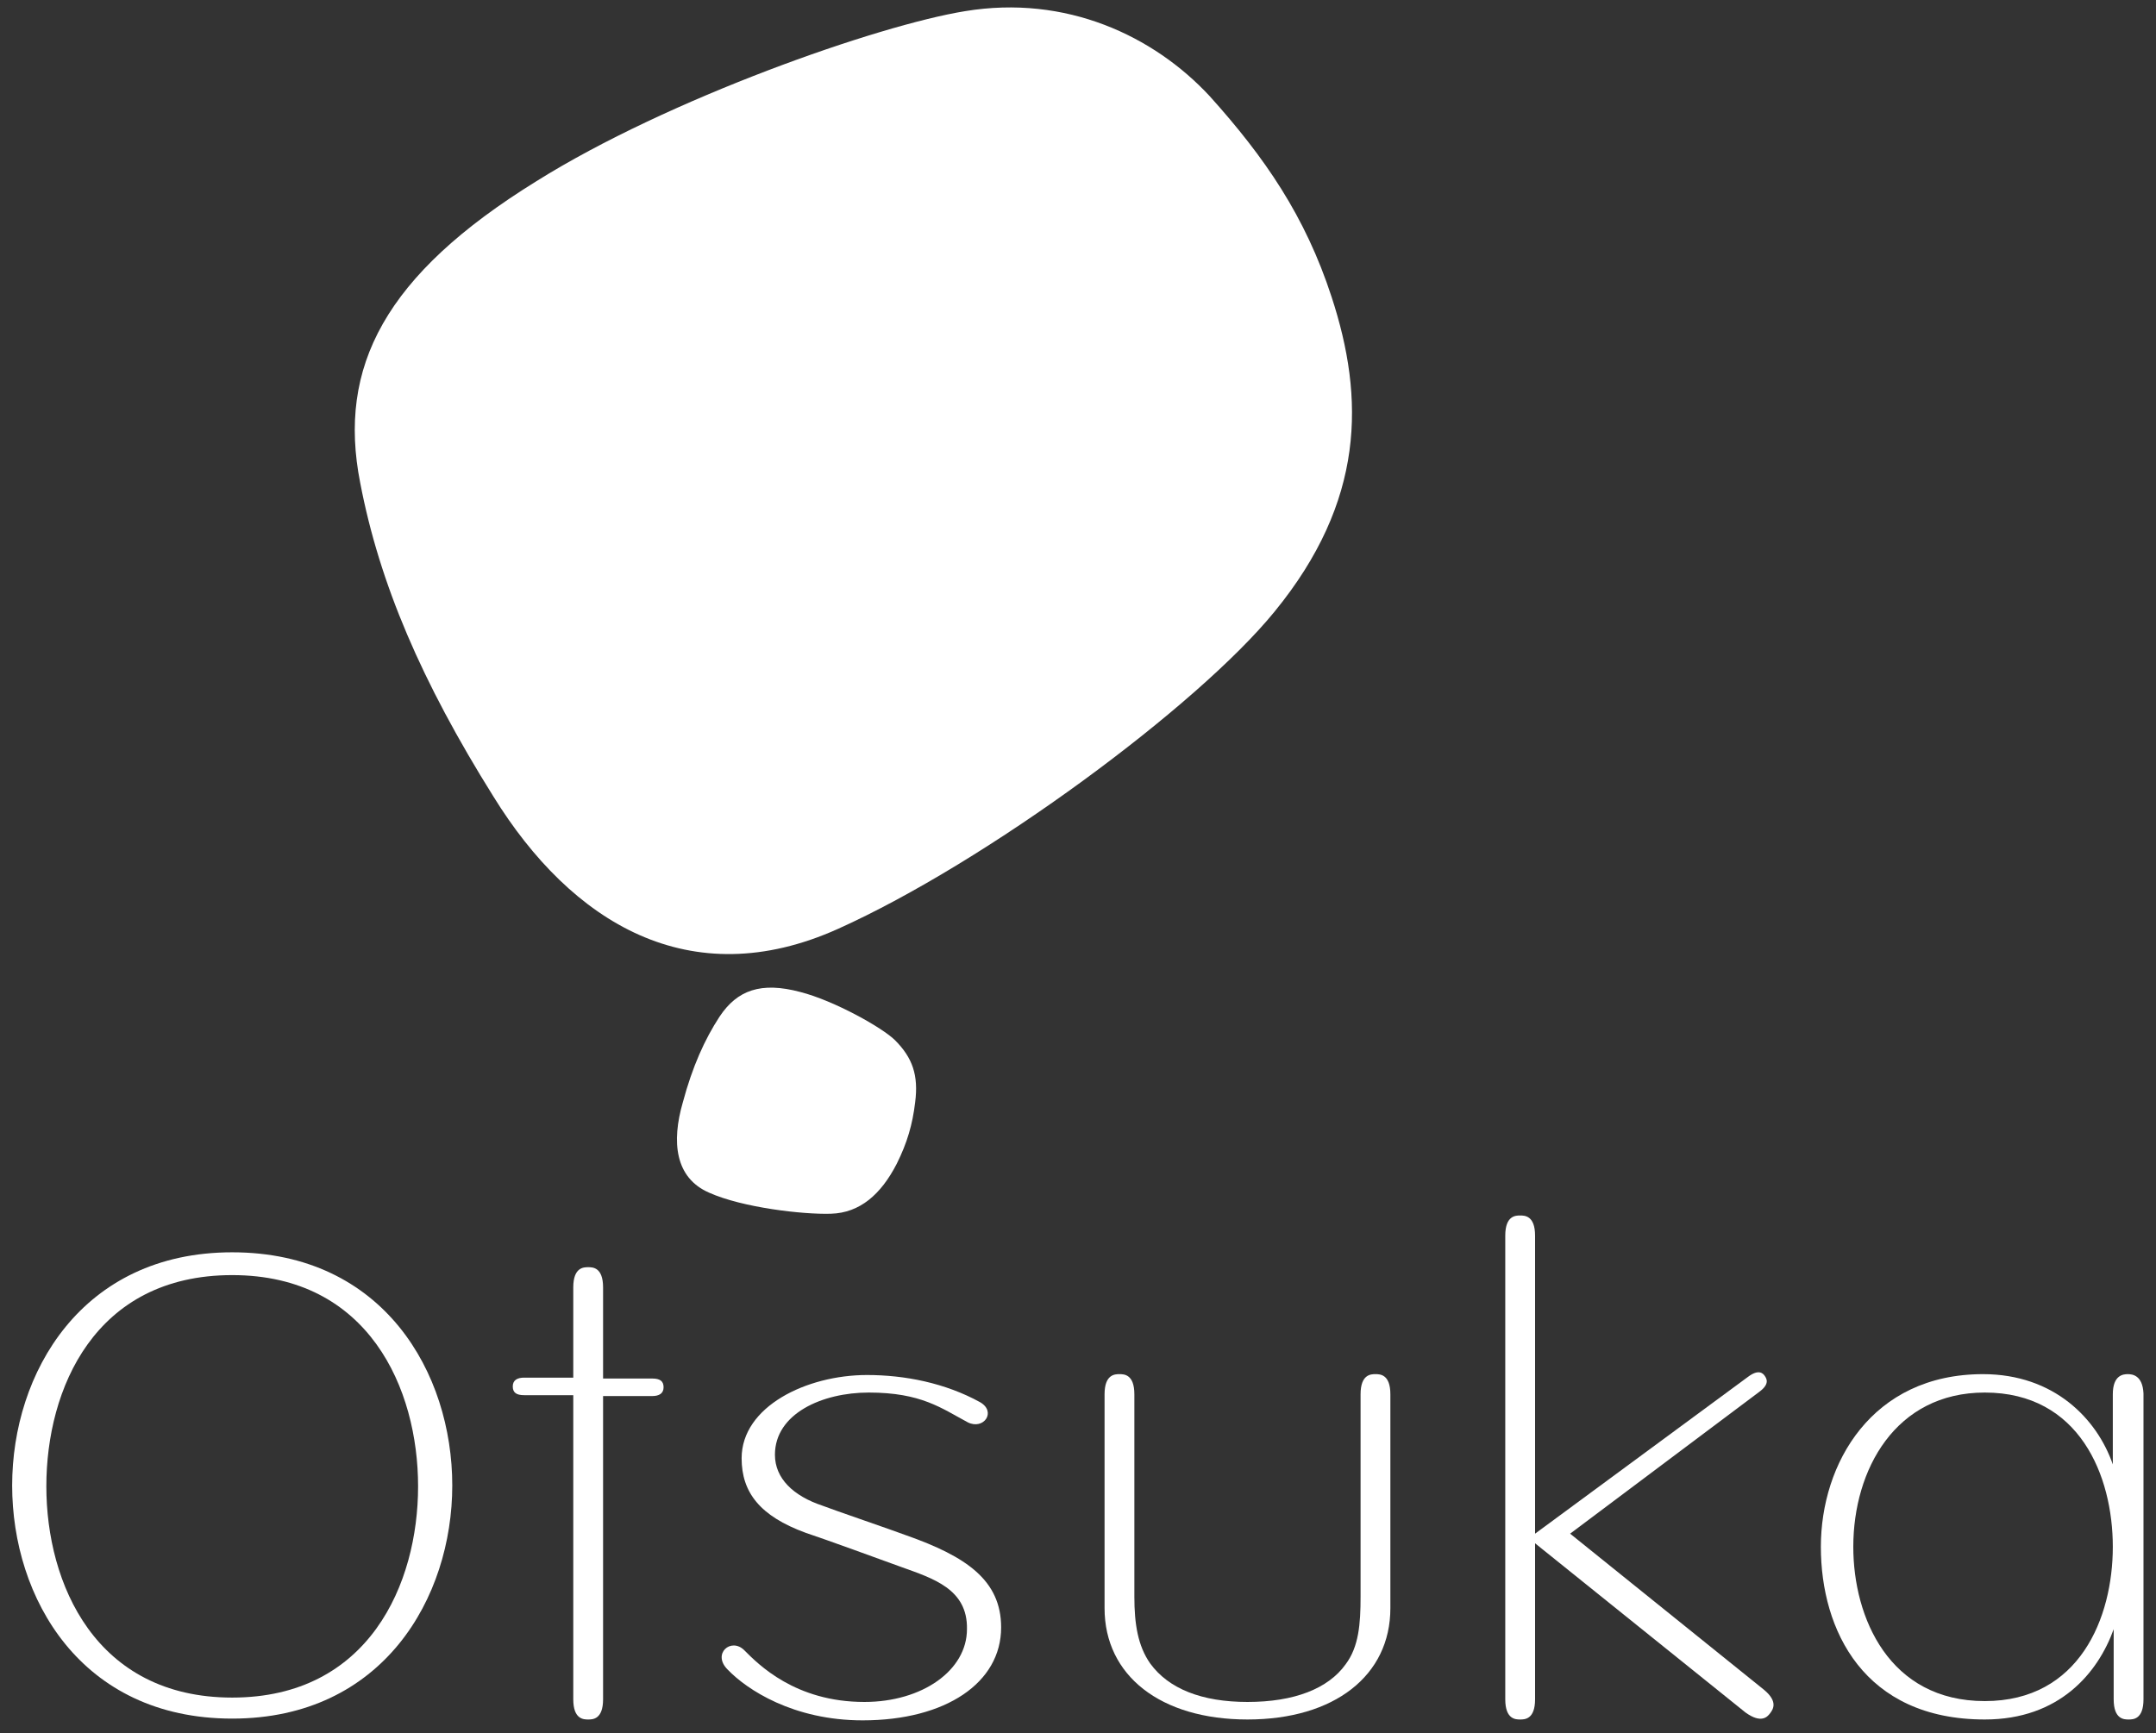 <svg width="97" height="78" viewBox="0 0 97 78" fill="none" xmlns="http://www.w3.org/2000/svg">
  <rect x="0" y="0" width="97" height="78" fill="#333333" stroke="none"/>
  <path d="M16.205 21.724C15.179 16.517 17.309 12.375 24.133 8.155C30.05 4.447 39.516 1.133 43.421 0.502C47.958 -0.247 51.902 1.607 54.426 4.328C56.911 7.09 58.726 9.732 59.909 13.361C61.408 17.937 61.408 22.552 57.345 27.522C53.874 31.782 44.368 38.803 37.702 41.801C31.036 44.798 25.711 41.525 22.2 35.845C18.966 30.677 17.073 26.26 16.205 21.724Z" fill="white"/>
  <path d="M32.377 45.745C33.166 44.562 34.231 44.167 36.006 44.641C37.544 45.035 39.714 46.258 40.266 46.81C41.055 47.599 41.331 48.388 41.173 49.611C41.055 50.597 40.818 51.425 40.345 52.372C39.635 53.752 38.688 54.581 37.386 54.62C36.124 54.66 33.402 54.344 31.904 53.673C30.365 53.003 30.207 51.386 30.72 49.611C31.154 47.993 31.706 46.771 32.377 45.745Z" fill="white"/>
  <path d="M10.447 76.394C4.294 76.394 2.085 71.266 2.085 66.888C2.085 62.509 4.255 57.382 10.447 57.382C16.601 57.382 18.81 62.509 18.81 66.888C18.81 71.266 16.601 76.394 10.447 76.394ZM10.447 56.356C3.663 56.356 0.547 61.799 0.547 66.848C0.547 71.897 3.624 77.34 10.447 77.34C17.232 77.34 20.348 71.897 20.348 66.848C20.348 61.799 17.271 56.356 10.447 56.356Z" fill="white"/>
  <path d="M29.342 62.036H27.133V57.934C27.133 57.026 26.66 57.026 26.462 57.026C26.265 57.026 25.792 57.026 25.792 57.934V61.996H23.583C23.267 61.996 23.07 62.115 23.07 62.391C23.07 62.667 23.228 62.785 23.583 62.785H25.792V76.472C25.792 77.38 26.265 77.38 26.462 77.38C26.66 77.38 27.133 77.38 27.133 76.472V62.825H29.342C29.657 62.825 29.855 62.706 29.855 62.43C29.855 62.154 29.697 62.036 29.342 62.036Z" fill="white"/>
  <path d="M40.545 70.516C39.678 70.201 37.193 69.293 36.246 68.978C34.195 68.228 33.366 67.163 33.366 65.625C33.366 63.298 36.285 61.878 39.007 61.878C40.703 61.878 42.517 62.233 44.095 63.101C44.845 63.535 44.253 64.363 43.543 64.008C42.36 63.377 41.453 62.667 39.086 62.667C36.995 62.667 34.865 63.614 34.865 65.467C34.865 66.532 35.694 67.321 36.995 67.755C37.39 67.913 40.269 68.899 40.782 69.096C43.464 70.043 45.042 71.108 45.042 73.238C45.042 75.723 42.557 77.419 38.81 77.419C35.694 77.419 33.603 76.038 32.735 75.131C32.025 74.421 32.893 73.672 33.485 74.263C34.116 74.895 35.773 76.591 38.889 76.591C41.492 76.591 43.504 75.171 43.504 73.317C43.543 71.502 41.965 71.029 40.545 70.516Z" fill="white"/>
  <path d="M61.884 61.839C61.686 61.839 61.213 61.839 61.213 62.746V71.858C61.213 73.081 61.134 74.106 60.542 74.895C59.754 75.999 58.215 76.591 56.125 76.591C54.074 76.591 52.575 75.999 51.746 74.856C51.194 74.067 51.036 73.081 51.036 71.858V62.746C51.036 61.839 50.563 61.839 50.366 61.839C50.169 61.839 49.695 61.839 49.695 62.746V72.371C49.695 75.408 52.22 77.38 56.125 77.38C60.03 77.38 62.554 75.408 62.554 72.371V62.746C62.554 61.839 62.081 61.839 61.884 61.839Z" fill="white"/>
  <path d="M78.53 77.064C79.24 77.577 79.516 77.261 79.635 77.104C79.753 76.946 80.029 76.591 79.359 76.039L70.641 69.018L79.162 62.627C79.635 62.273 79.477 62.036 79.398 61.918C79.319 61.799 79.122 61.602 78.649 61.957L69.064 69.018V55.606C69.064 54.699 68.59 54.699 68.393 54.699C68.196 54.699 67.723 54.699 67.723 55.606V76.473C67.723 77.38 68.196 77.38 68.393 77.38C68.59 77.38 69.064 77.38 69.064 76.473V69.451C69.064 69.451 78.53 77.064 78.53 77.064Z" fill="white"/>
  <path d="M89.298 76.552C84.999 76.552 83.381 72.804 83.381 69.609C83.381 66.138 85.275 62.667 89.298 62.667C93.558 62.667 95.057 66.414 95.057 69.609C95.057 72.804 93.558 76.552 89.298 76.552ZM95.727 61.839C95.53 61.839 95.057 61.878 95.057 62.746V65.902C94.347 63.85 92.414 61.839 89.219 61.839C84.21 61.839 81.922 65.862 81.922 69.609C81.922 73.357 83.855 77.38 89.298 77.38C92.651 77.38 94.386 75.289 95.096 73.317V76.473C95.096 77.38 95.57 77.38 95.767 77.38C95.964 77.38 96.437 77.38 96.437 76.473V62.707C96.398 61.878 95.925 61.839 95.727 61.839Z" fill="white"/>
</svg>
